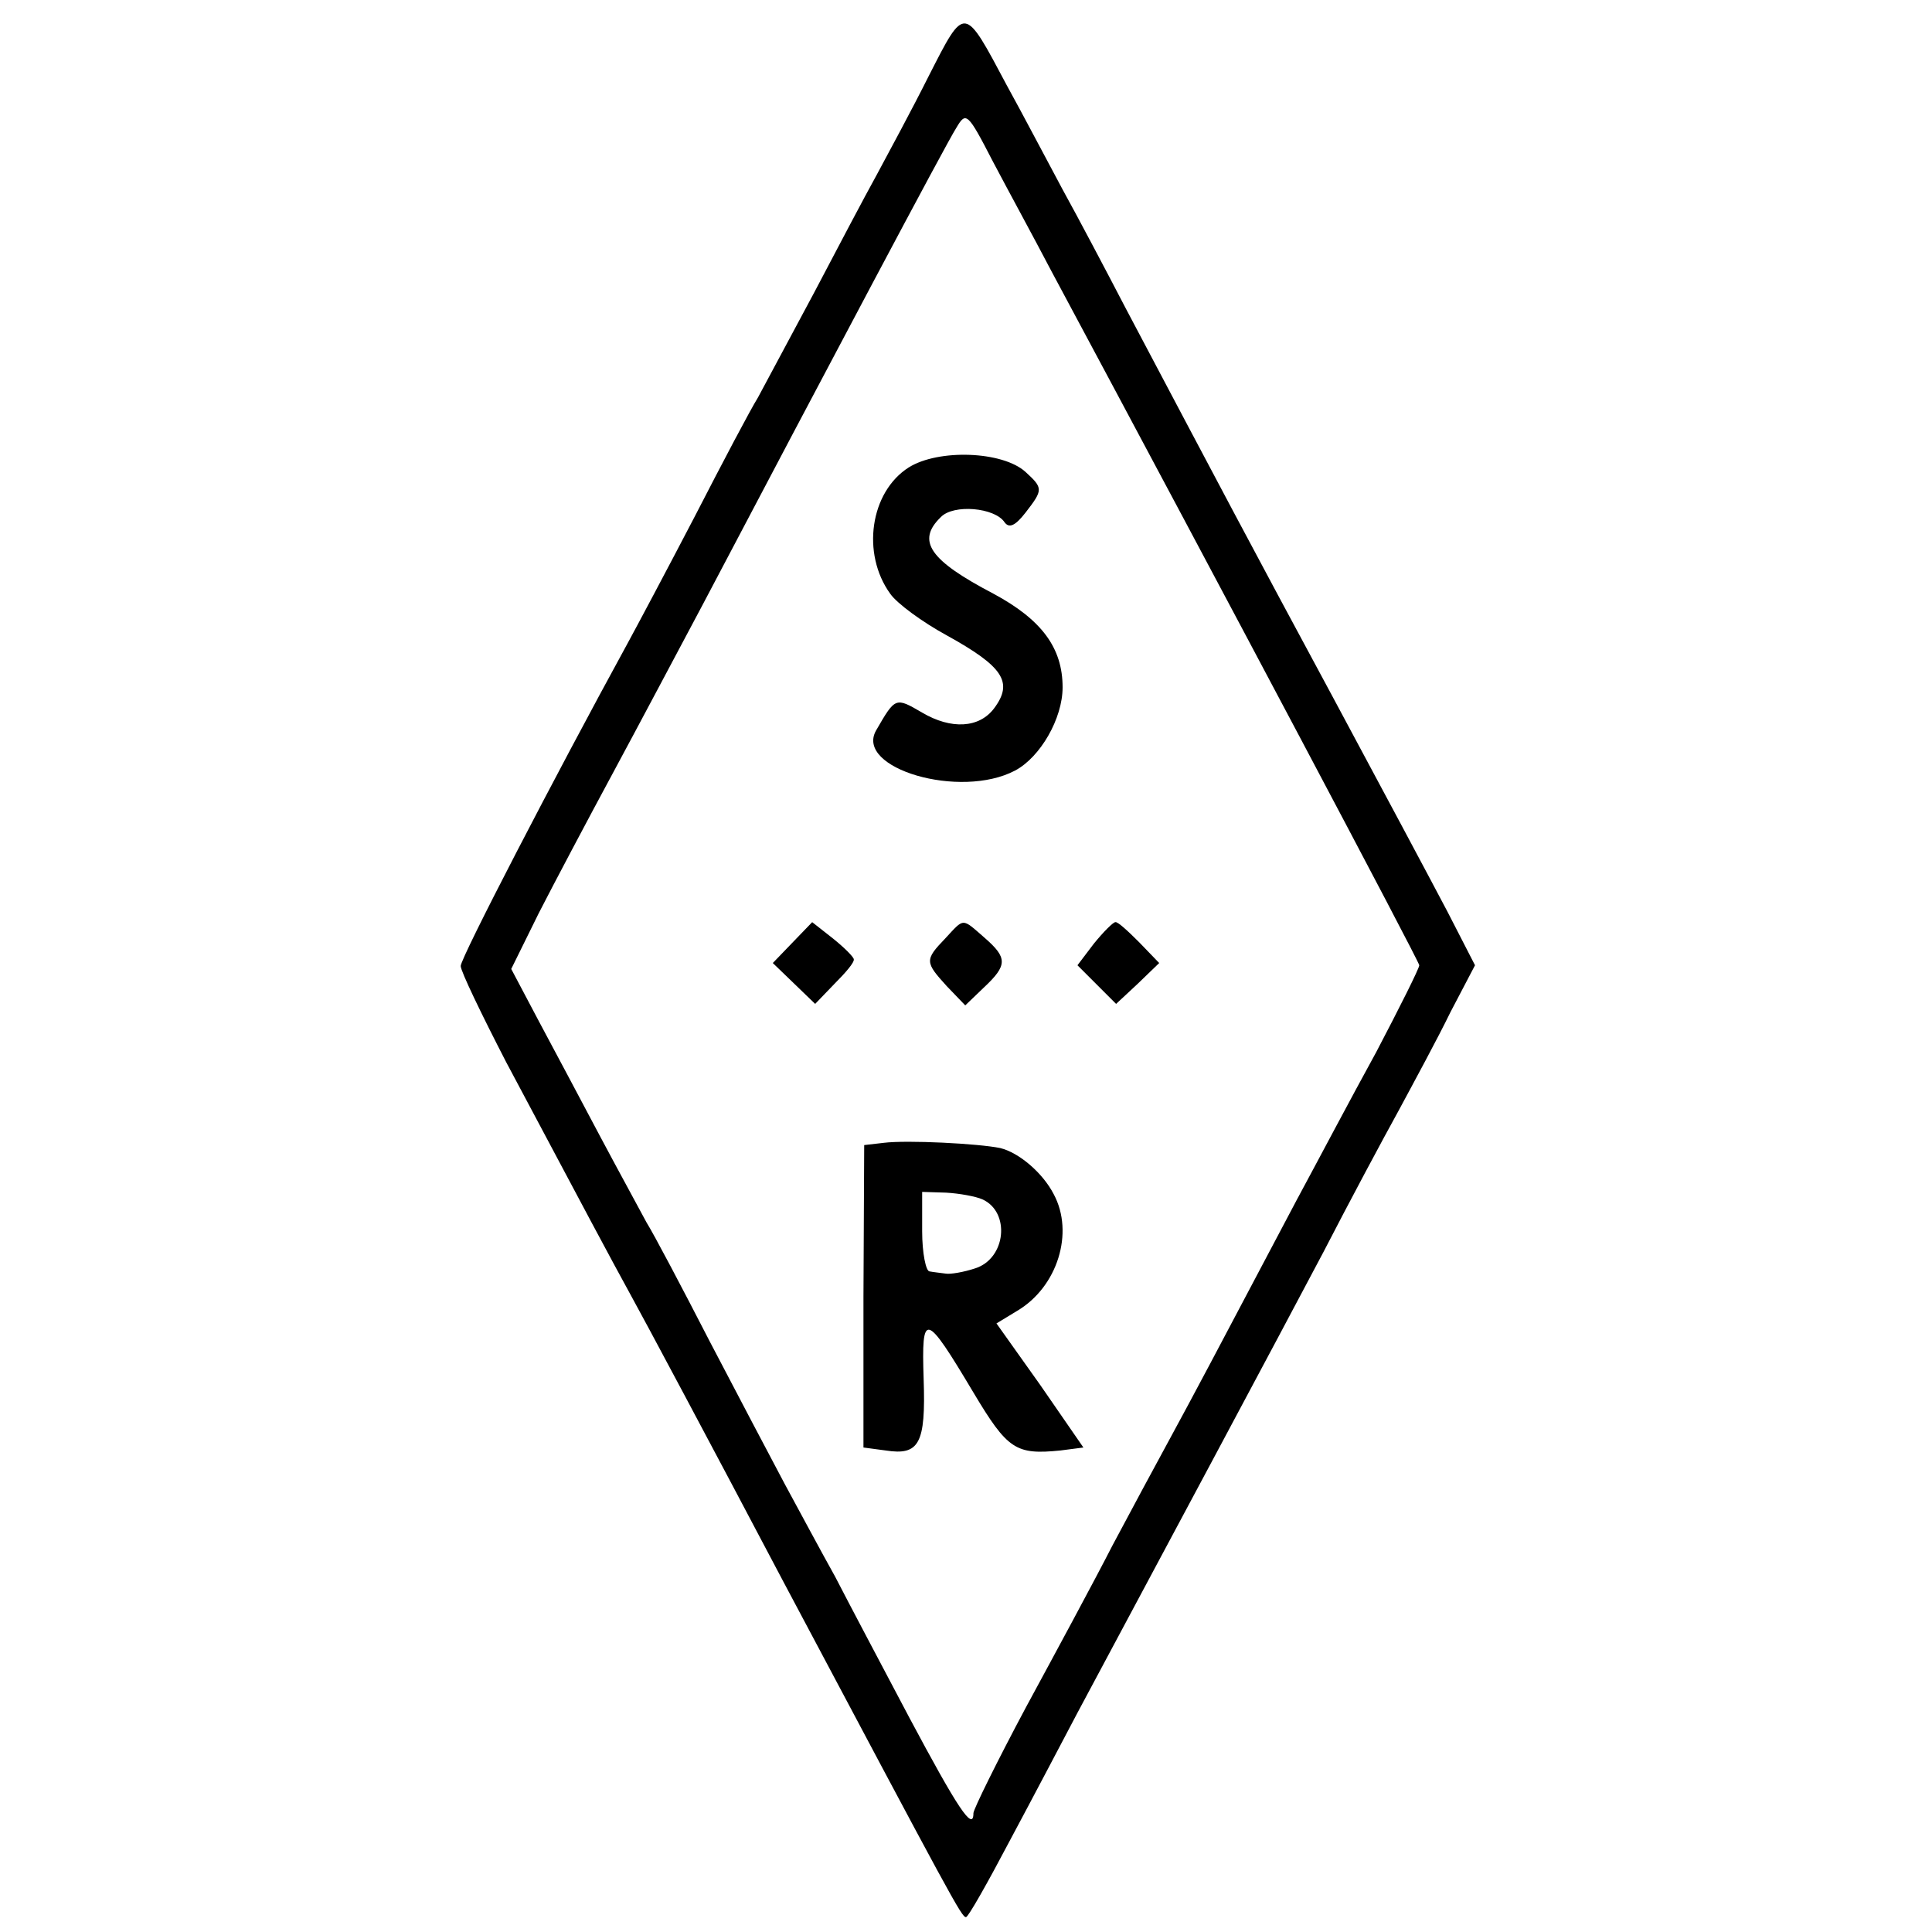 <?xml version="1.0" standalone="no"?>
<!DOCTYPE svg PUBLIC "-//W3C//DTD SVG 20010904//EN"
 "http://www.w3.org/TR/2001/REC-SVG-20010904/DTD/svg10.dtd">
<svg version="1.0" xmlns="http://www.w3.org/2000/svg"
 width="260pt" height="260pt" viewBox="0 0 260 260"
 preserveAspectRatio="xMidYMid meet">
<g transform="translate(0,260) scale(0.1,-0.1)"
fill="#000000" stroke="none">
<path d="M1250 2498 c-23 -46 -55 -105 -70 -133 -15 -27 -53 -99 -85 -160 -32
-60 -66 -123 -75 -140 -10 -16 -48 -88 -85 -160 -37 -71 -78 -148 -90 -170
-99 -181 -225 -424 -225 -435 0 -7 28 -65 61 -129 109 -205 141 -265 169 -316
15 -27 108 -201 205 -385 228 -429 239 -450 245 -450 3 0 29 46 59 103 30 56
71 134 91 172 99 185 274 512 331 620 34 66 80 152 101 190 21 39 53 98 70
133 l33 63 -37 72 c-21 40 -91 171 -156 292 -110 204 -148 276 -277 520 -26
50 -64 122 -85 160 -21 39 -54 102 -75 140 -58 109 -56 109 -105 13z m165
-263 c232 -433 495 -929 495 -934 0 -4 -26 -56 -58 -117 -33 -60 -80 -149
-107 -199 -113 -214 -139 -263 -170 -320 -18 -33 -53 -98 -78 -145 -24 -47
-77 -145 -116 -217 -39 -73 -71 -138 -71 -143 0 -26 -22 8 -86 128 -37 70 -82
155 -100 190 -19 34 -49 90 -68 125 -18 34 -64 121 -101 192 -37 72 -75 144
-85 160 -9 17 -37 68 -62 115 -25 47 -62 117 -83 156 l-37 70 37 75 c21 41 66
126 100 189 34 63 88 165 120 225 168 319 329 623 342 643 13 22 15 21 49 -45
20 -38 56 -104 79 -148z"/>
<path d="M1223 1971 c-52 -33 -64 -116 -25 -170 9 -13 43 -38 76 -56 76 -42
90 -63 64 -98 -20 -27 -58 -29 -97 -6 -36 21 -36 21 -62 -24 -29 -51 113 -93
187 -54 34 18 64 70 64 112 0 53 -28 91 -93 126 -86 45 -104 71 -71 103 17 18
73 13 86 -7 6 -8 14 -5 28 13 24 31 24 33 0 55 -31 28 -117 31 -157 6z"/>
<path d="M1066 1331 l-26 -27 28 -27 29 -28 26 27 c15 15 27 29 26 33 0 3 -13
16 -28 28 l-28 22 -27 -28z"/>
<path d="M1272 1337 c-28 -29 -27 -32 2 -64 l25 -26 25 24 c32 30 32 40 1 67
-31 27 -27 27 -53 -1z"/>
<path d="M1472 1330 l-22 -29 26 -26 26 -26 29 27 29 28 -27 28 c-15 15 -29
28 -32 27 -3 0 -16 -13 -29 -29z"/>
<path d="M1189 1062 l-26 -3 -1 -204 0 -203 30 -4 c45 -7 54 9 51 96 -3 92 2
91 67 -18 46 -77 57 -84 117 -78 l31 4 -58 84 -59 83 28 17 c54 32 77 105 49
157 -15 29 -47 56 -72 62 -29 6 -125 11 -157 7z m133 -76 c38 -17 32 -80 -10
-93 -15 -5 -33 -8 -39 -7 -7 1 -17 2 -22 3 -5 0 -10 25 -10 54 l0 53 32 -1
c18 -1 40 -5 49 -9z"/>
</g>
</svg>
